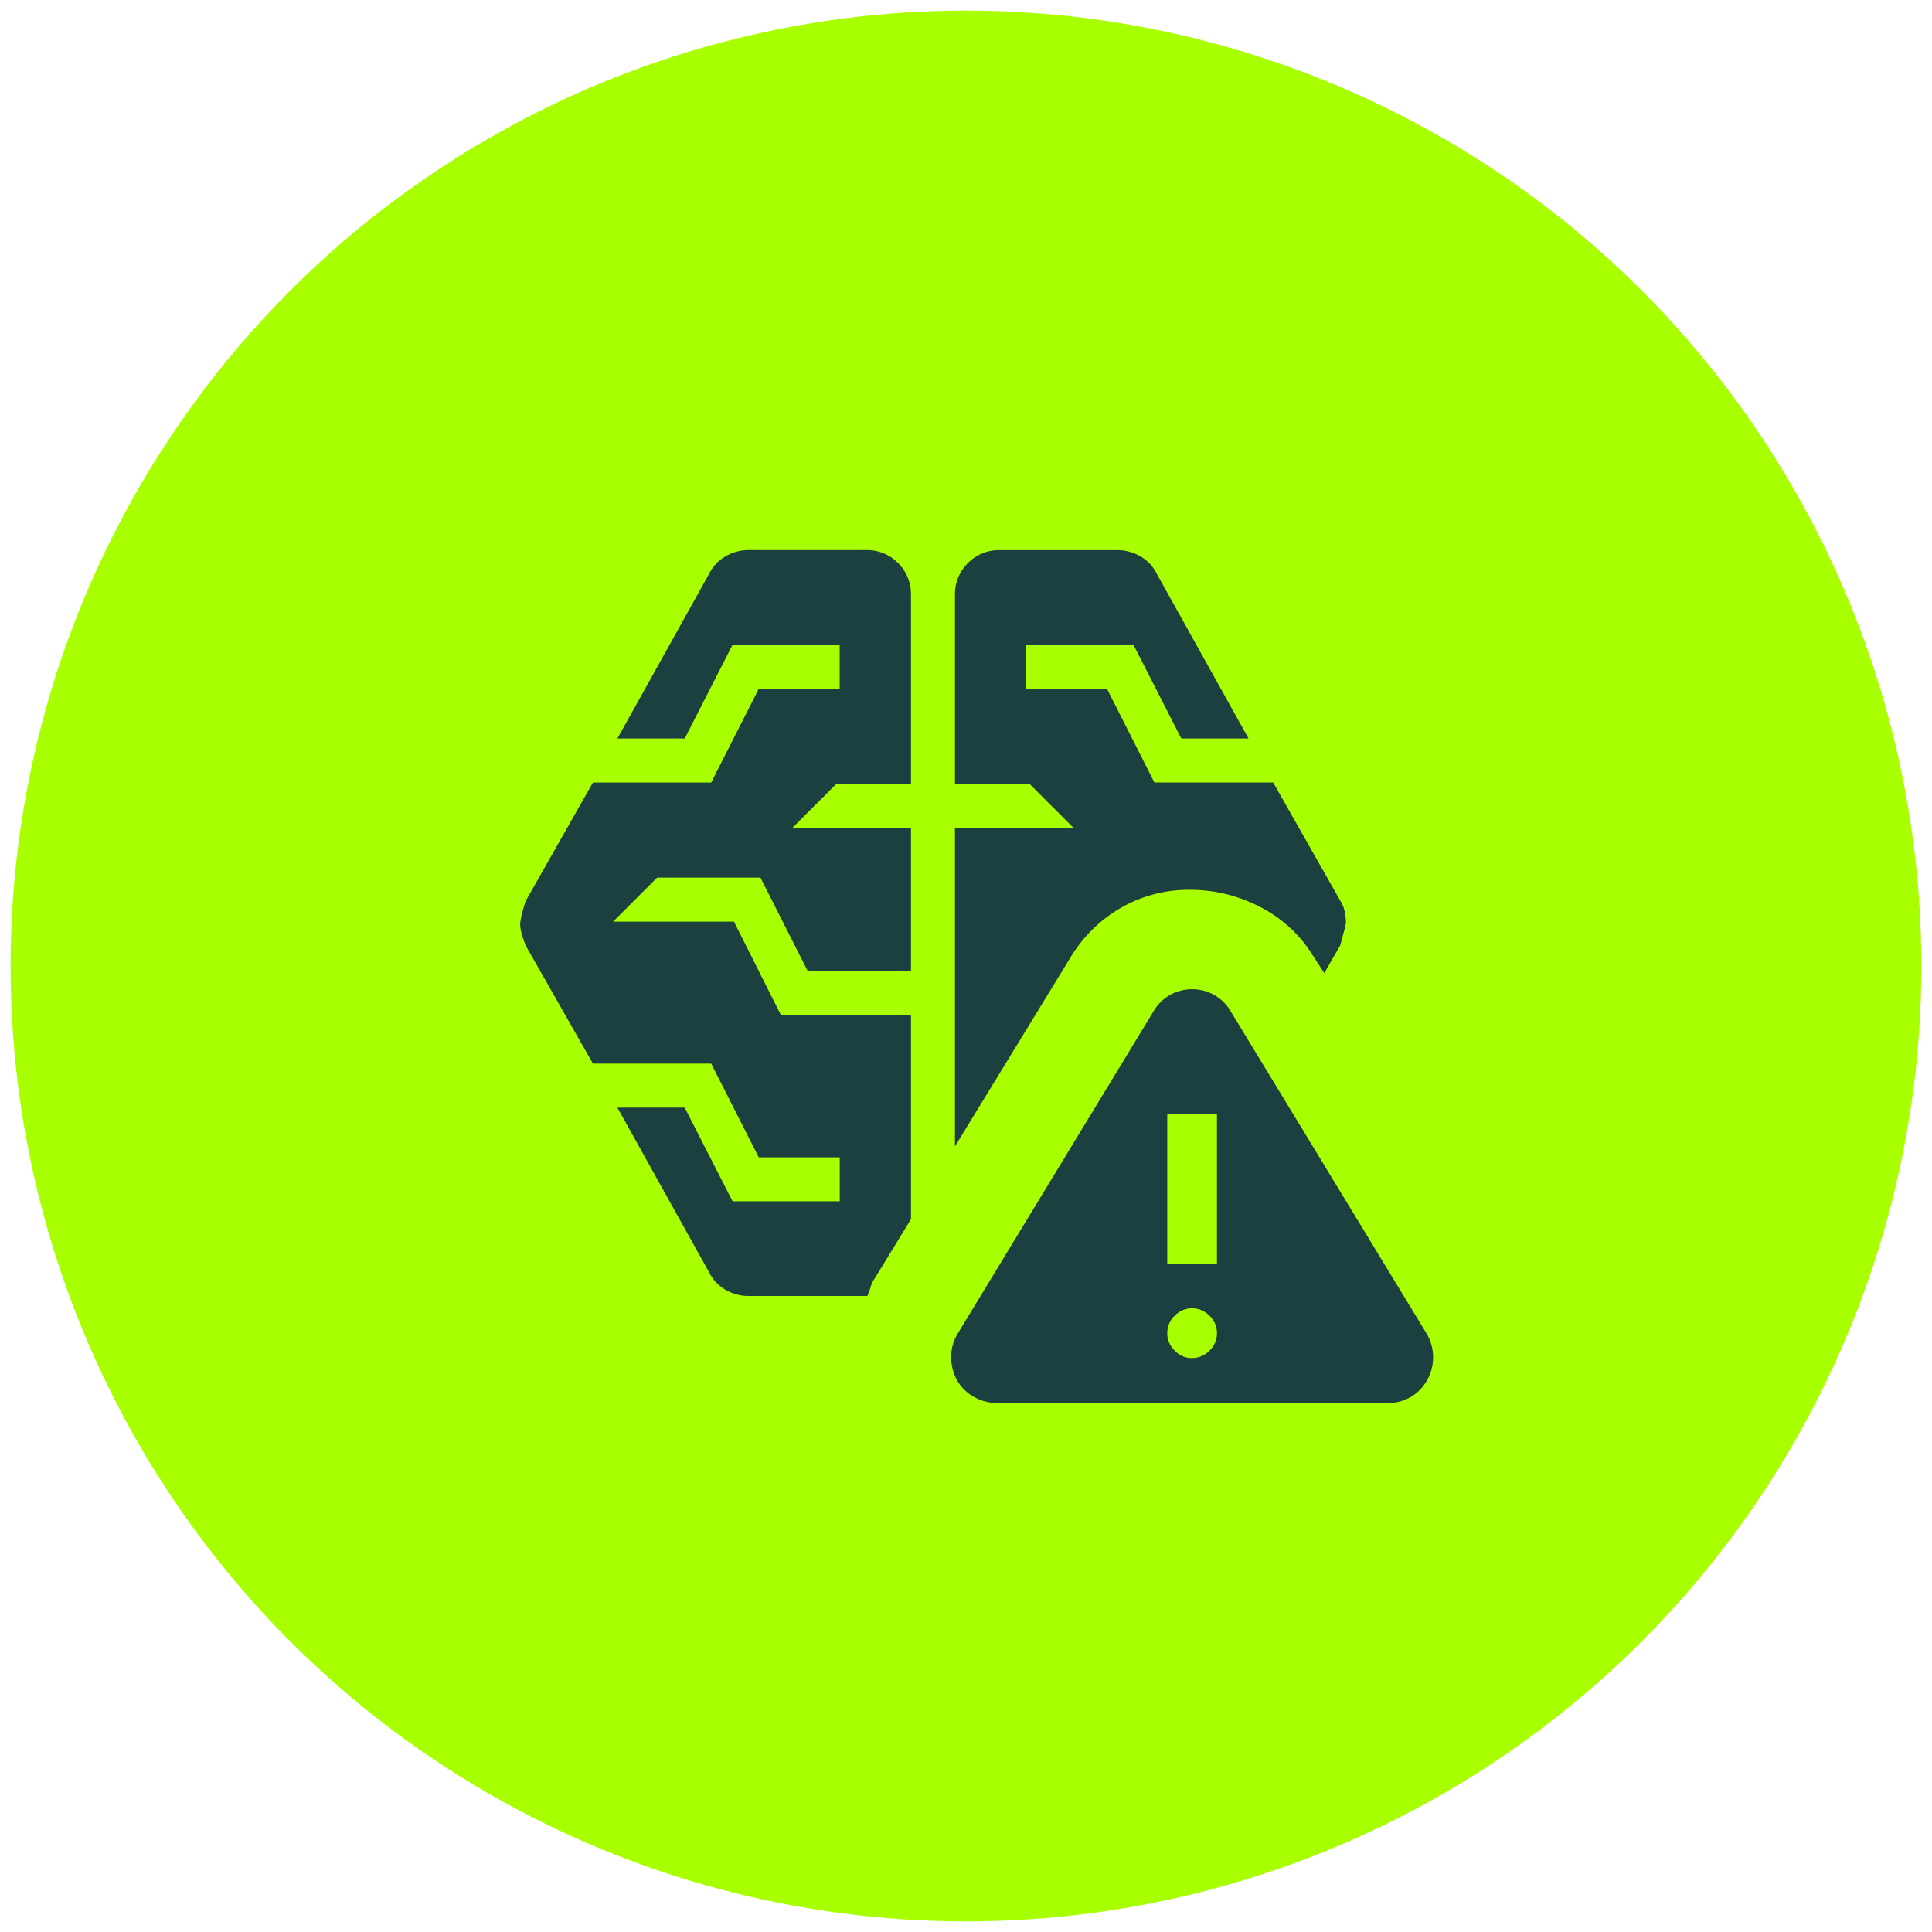 <svg xmlns="http://www.w3.org/2000/svg" xmlns:xlink="http://www.w3.org/1999/xlink" width="91" height="91" viewBox="0 0 91 91"><defs><clipPath id="clip-path"><rect id="Rettangolo_17944" data-name="Rettangolo 17944" width="43" height="43" transform="translate(1443 1605)" fill="#fff"/></clipPath></defs><g id="Raggruppa_11169" data-name="Raggruppa 11169" transform="translate(-1418.5 -1580.5)"><g id="Raggruppa_11156" data-name="Raggruppa 11156" transform="translate(1419.157 1581.129)"><circle id="Ellisse_85" data-name="Ellisse 85" cx="45" cy="45" r="45" transform="translate(-0.158 -0.129)" fill="#a8ff00" stroke="rgba(0,0,0,0)" stroke-miterlimit="10" stroke-width="1"/></g><g id="Gruppo_di_maschere_96" data-name="Gruppo di maschere 96" clip-path="url(#clip-path)"><path id="threat_intelligence_24dp_1F1F1F_FILL0_wght300_GRAD0_opsz24" d="M31.118-5.5a2.167,2.167,0,0,1-1.106-.3,2.044,2.044,0,0,1-.781-.784,2.282,2.282,0,0,1-.27-1.094A2.123,2.123,0,0,1,29.289-8.8L38.482-23.93a2.108,2.108,0,0,1,.809-.8,2.138,2.138,0,0,1,1.022-.259,2.125,2.125,0,0,1,1.02.259,2.117,2.117,0,0,1,.807.8L51.336-8.8a2.158,2.158,0,0,1,.325,1.128,2.21,2.21,0,0,1-.271,1.081,2.112,2.112,0,0,1-.756.793,2.123,2.123,0,0,1-1.135.3H31.118Zm9.193-2.117a1.123,1.123,0,0,0,.82-.351,1.123,1.123,0,0,0,.351-.82,1.123,1.123,0,0,0-.351-.82,1.123,1.123,0,0,0-.82-.351,1.123,1.123,0,0,0-.82.351,1.123,1.123,0,0,0-.351.82,1.123,1.123,0,0,0,.351.82A1.123,1.123,0,0,0,40.311-7.612ZM19.43-10.539a2.153,2.153,0,0,1-1.095-.293,1.926,1.926,0,0,1-.775-.824l-4.319-7.756h3.171L18.665-15h5.049V-17.07H19.9L17.66-21.484H12.089L8.926-27.039q-.111-.278-.188-.54a1.863,1.863,0,0,1-.077-.525,5.685,5.685,0,0,1,.271-1.059l3.157-5.562H17.66L19.9-39.14h3.811v-2.072H18.665L16.413-36.8H13.242l4.319-7.756a1.926,1.926,0,0,1,.775-.824,2.153,2.153,0,0,1,1.095-.293h5.521a2.047,2.047,0,0,1,1.508.609,2.047,2.047,0,0,1,.609,1.508v8.917H23.533l-2.072,2.072h5.608v6.711H22.2L19.98-30.244H15.111l-2.072,2.072h5.693l2.207,4.391h6.13v9.625l-1.73,2.824a1.255,1.255,0,0,0-.169.367,3.464,3.464,0,0,1-.156.426H19.43ZM39.14-12.07h2.342V-19.1H39.14Zm-10-5.522V-32.564h5.608l-2.072-2.072H29.141v-8.917a2.047,2.047,0,0,1,.609-1.508,2.047,2.047,0,0,1,1.508-.609h5.521a2.153,2.153,0,0,1,1.095.293,1.926,1.926,0,0,1,.775.824L42.968-36.8H39.8l-2.252-4.414H32.5v2.072h3.8l2.234,4.414h5.594l3.157,5.562a1.64,1.64,0,0,1,.216.529,2.62,2.62,0,0,1,.054.529q0,.081-.271,1.059l-.748,1.3-.54-.829A6.237,6.237,0,0,0,43.5-28.871a7.136,7.136,0,0,0-3.3-.8,6.4,6.4,0,0,0-3.2.824,6.614,6.614,0,0,0-2.389,2.315l-5.468,8.94Z" transform="translate(1434.339 1652.083)" fill="#1b403f"/></g></g></svg>
